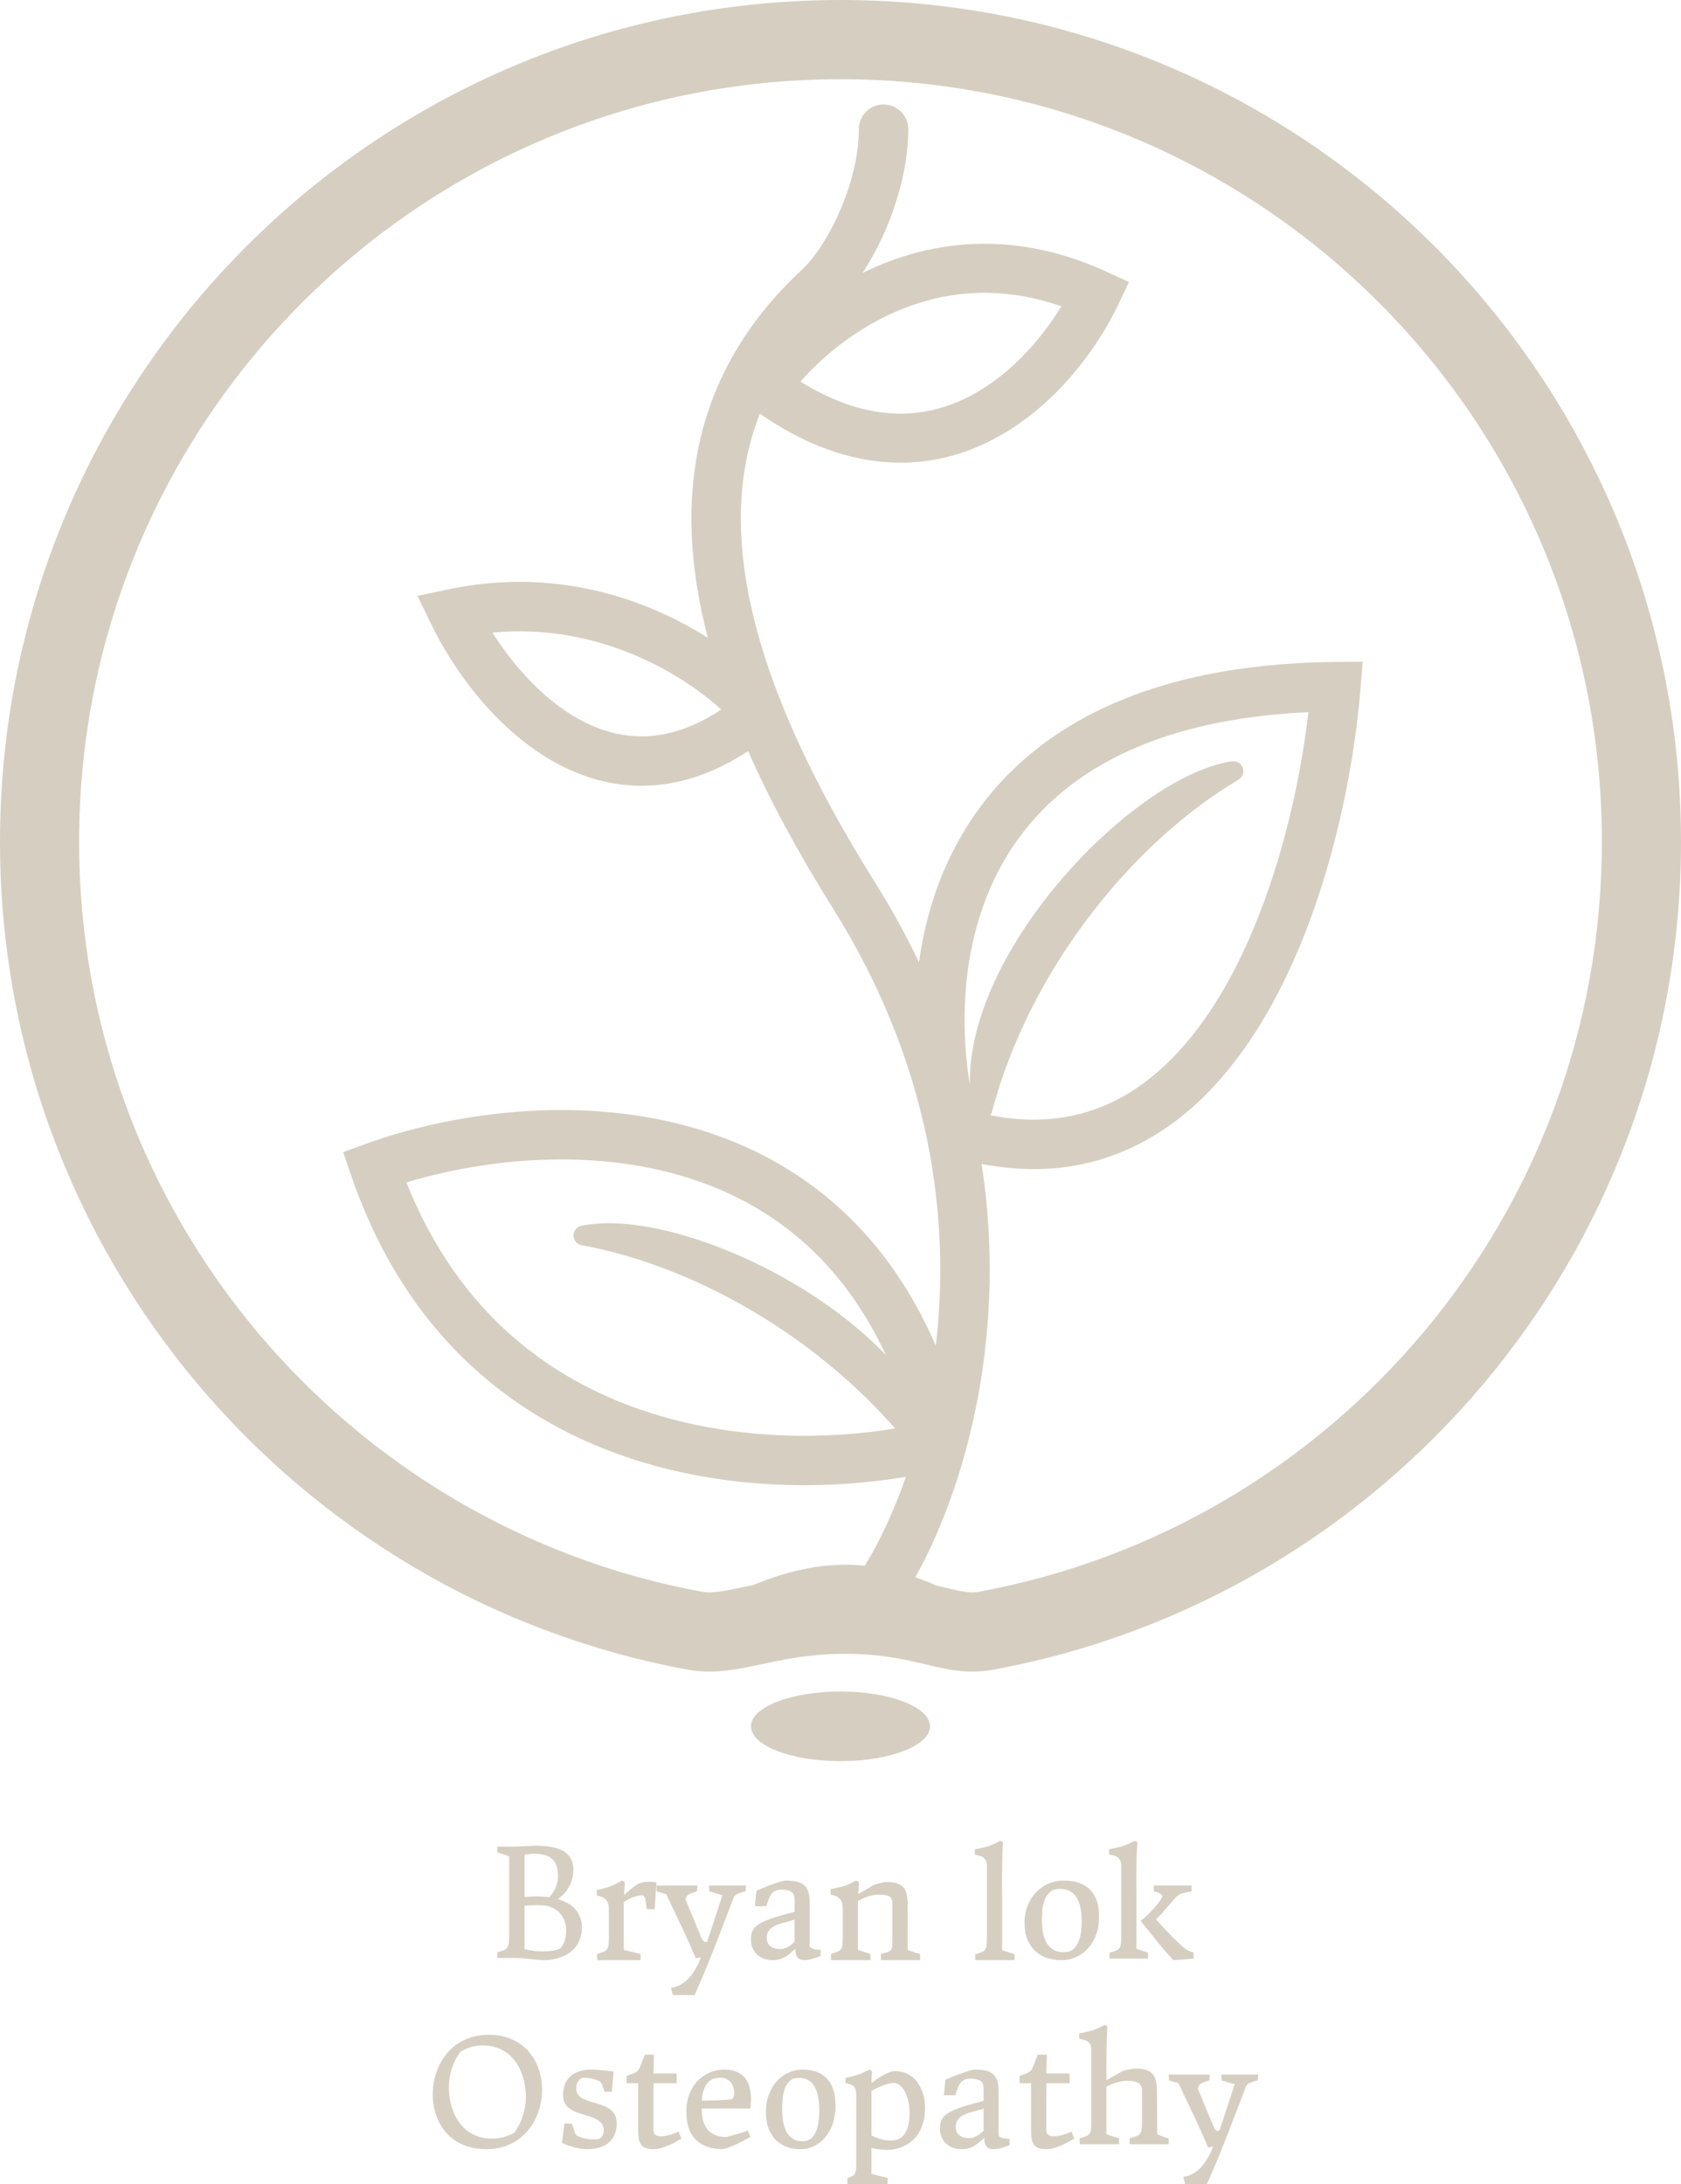 <svg width="338" height="439" viewBox="0 0 338 439" fill="none" xmlns="http://www.w3.org/2000/svg">
<path d="M237.931 437.551C238.582 437.484 239.174 437.302 239.707 437.005C240.25 436.718 240.734 436.369 241.158 435.958C241.582 435.556 241.952 435.12 242.268 434.652C242.594 434.183 242.865 433.738 243.082 433.317C243.309 432.906 243.482 432.547 243.6 432.241C243.729 431.935 243.808 431.734 243.837 431.638L243.911 431.466L242.905 431.638C242.382 430.375 241.844 429.146 241.291 427.95C240.748 426.744 240.215 425.596 239.692 424.506C239.179 423.405 238.686 422.372 238.212 421.406C237.738 420.43 237.319 419.54 236.954 418.736L235.044 418.177L235 417H243.245L243.156 418.162C242.752 418.287 242.411 418.397 242.135 418.492C241.868 418.588 241.646 418.693 241.469 418.808C241.291 418.923 241.153 419.062 241.054 419.224C240.965 419.377 240.896 419.574 240.847 419.813L243.808 426.974C243.936 427.318 244.059 427.591 244.178 427.792C244.296 427.983 244.41 428.127 244.518 428.222C244.627 428.309 244.735 428.352 244.844 428.352C244.962 428.352 245.081 428.323 245.199 428.265L248.263 418.937L245.613 418.177L245.569 417H253L252.911 418.162C252.319 418.296 251.816 418.449 251.401 418.622C250.997 418.784 250.711 419.028 250.543 419.354C249.822 421.248 249.186 422.913 248.633 424.348C248.081 425.783 247.592 427.046 247.168 428.136C246.753 429.217 246.388 430.155 246.072 430.949C245.757 431.743 245.475 432.442 245.229 433.044C244.982 433.647 244.76 434.183 244.562 434.652C244.365 435.12 244.168 435.575 243.97 436.015C243.783 436.465 243.586 436.924 243.378 437.393C243.171 437.861 242.934 438.397 242.668 439H238.286L237.931 437.551Z" fill="#D6CFC1"/>
<path d="M217.087 429.804C217.587 429.667 217.992 429.541 218.3 429.424C218.618 429.308 218.859 429.147 219.022 428.943C219.186 428.739 219.297 428.466 219.355 428.126C219.413 427.785 219.441 427.323 219.441 426.74V412.223C219.441 411.698 219.374 411.294 219.239 411.012C219.104 410.72 218.921 410.497 218.69 410.341C218.469 410.185 218.209 410.074 217.91 410.005C217.621 409.937 217.318 409.864 217 409.787V408.722C217.443 408.634 217.828 408.556 218.156 408.488C218.483 408.42 218.777 408.352 219.037 408.284C219.297 408.216 219.538 408.148 219.759 408.08C219.99 408.002 220.222 407.914 220.453 407.817C220.693 407.72 220.949 407.608 221.218 407.481C221.488 407.345 221.801 407.185 222.157 407L222.692 407.306C222.624 407.987 222.576 408.697 222.547 409.436C222.518 410.166 222.499 410.964 222.49 411.829C222.48 412.685 222.475 413.633 222.475 414.674C222.475 415.705 222.475 416.863 222.475 418.147C222.803 417.952 223.149 417.753 223.515 417.548C223.823 417.373 224.165 417.179 224.541 416.965C224.926 416.741 225.307 416.522 225.682 416.308C225.769 416.289 225.909 416.25 226.101 416.191C226.294 416.133 226.52 416.075 226.78 416.016C227.04 415.958 227.319 415.909 227.618 415.871C227.926 415.822 228.234 415.798 228.543 415.798C229.246 415.798 229.833 415.871 230.305 416.016C230.787 416.153 231.177 416.352 231.475 416.615C231.783 416.867 232.014 417.174 232.169 417.534C232.332 417.894 232.448 418.288 232.515 418.716C232.583 419.143 232.616 419.601 232.616 420.087C232.626 420.564 232.636 421.06 232.645 421.575L232.674 429.001C233.002 429.147 233.315 429.274 233.613 429.381C233.864 429.478 234.119 429.57 234.379 429.658C234.639 429.745 234.846 429.804 235 429.833V431H227.141V429.804C227.661 429.667 228.08 429.541 228.398 429.424C228.726 429.308 228.976 429.147 229.149 428.943C229.332 428.739 229.457 428.466 229.525 428.126C229.592 427.776 229.626 427.304 229.626 426.711V420.102C229.626 419.712 229.539 419.396 229.366 419.153C229.202 418.91 228.986 418.725 228.716 418.599C228.456 418.463 228.157 418.37 227.82 418.322C227.493 418.273 227.165 418.249 226.838 418.249C226.385 418.249 225.942 418.288 225.509 418.365C225.075 418.443 224.671 418.54 224.295 418.657C223.92 418.774 223.573 418.905 223.255 419.051C222.947 419.197 222.687 419.338 222.475 419.474V429.001L225.018 429.804V431H217.087V429.804Z" fill="#D6CFC1"/>
<path d="M207.314 418.742H205V417.274L206.435 416.736C206.719 416.629 206.958 416.484 207.153 416.3C207.358 416.106 207.49 415.936 207.549 415.791L208.676 413H210.493L210.39 416.78H215.063V418.742H210.39V428.119C210.39 428.584 210.517 428.918 210.771 429.122C211.035 429.315 211.401 429.412 211.87 429.412C212.133 429.412 212.426 429.383 212.748 429.325C213.071 429.267 213.393 429.194 213.715 429.107C214.037 429.01 214.35 428.908 214.652 428.802C214.955 428.686 215.219 428.574 215.443 428.467L216 429.863C215.648 430.086 215.238 430.323 214.77 430.575C214.311 430.827 213.832 431.06 213.334 431.273C212.836 431.486 212.333 431.661 211.826 431.796C211.328 431.932 210.859 432 210.419 432C209.677 432 209.096 431.903 208.676 431.709C208.266 431.525 207.959 431.244 207.754 430.866C207.549 430.478 207.422 429.994 207.373 429.412C207.334 428.831 207.314 428.148 207.314 427.363V418.742Z" fill="#D6CFC1"/>
<path d="M189 427.872C189 427.45 189.034 427.063 189.101 426.712C189.178 426.36 189.322 426.034 189.534 425.733C189.755 425.421 190.063 425.13 190.458 424.859C190.862 424.578 191.386 424.301 192.031 424.03C192.685 423.759 193.479 423.483 194.412 423.202C195.346 422.92 196.462 422.619 197.761 422.298V419.992C197.761 419.711 197.742 419.445 197.703 419.194C197.674 418.933 197.573 418.707 197.4 418.516C197.227 418.315 196.957 418.154 196.592 418.034C196.236 417.903 195.735 417.833 195.091 417.823C194.629 417.823 194.244 417.893 193.936 418.034C193.628 418.164 193.364 418.37 193.142 418.652C192.931 418.933 192.743 419.284 192.579 419.706C192.425 420.118 192.267 420.6 192.103 421.153H189.794L190.097 418.049C190.414 417.908 190.761 417.758 191.136 417.597C191.511 417.436 191.891 417.281 192.276 417.13C192.671 416.979 193.06 416.839 193.445 416.708C193.83 416.567 194.186 416.447 194.513 416.347C194.85 416.236 195.148 416.151 195.408 416.09C195.668 416.03 195.87 416 196.014 416C196.88 416 197.612 416.07 198.208 416.211C198.814 416.352 199.31 416.593 199.695 416.934C200.08 417.266 200.359 417.712 200.532 418.275C200.705 418.827 200.792 419.515 200.792 420.339V429.002C200.792 429.273 200.907 429.469 201.138 429.589C201.369 429.71 201.619 429.79 201.889 429.831C202.168 429.871 202.423 429.891 202.654 429.891C202.885 429.891 203 429.901 203 429.921V431.171C202.808 431.252 202.581 431.342 202.322 431.443C202.071 431.533 201.802 431.618 201.513 431.699C201.225 431.779 200.931 431.849 200.633 431.91C200.344 431.97 200.065 432 199.796 432C199.113 432 198.627 431.814 198.338 431.443C198.049 431.071 197.905 430.503 197.905 429.74C197.443 430.142 197.034 430.488 196.678 430.78C196.332 431.061 195.99 431.292 195.654 431.473C195.326 431.653 194.975 431.784 194.6 431.864C194.225 431.955 193.787 432 193.287 432C192.786 432 192.281 431.92 191.771 431.759C191.261 431.598 190.799 431.352 190.386 431.021C189.981 430.679 189.649 430.247 189.39 429.725C189.13 429.203 189 428.585 189 427.872ZM192.175 427.495C192.175 427.897 192.243 428.244 192.377 428.535C192.522 428.816 192.714 429.052 192.955 429.243C193.195 429.424 193.479 429.559 193.806 429.65C194.143 429.73 194.499 429.77 194.874 429.77C195.394 429.77 195.904 429.63 196.404 429.348C196.904 429.057 197.357 428.711 197.761 428.309V423.834C197.414 423.965 197.034 424.085 196.621 424.196C196.207 424.296 195.793 424.407 195.379 424.527C194.966 424.638 194.566 424.768 194.181 424.919C193.797 425.07 193.455 425.261 193.157 425.492C192.858 425.712 192.618 425.989 192.435 426.32C192.262 426.642 192.175 427.033 192.175 427.495Z" fill="#D6CFC1"/>
<path d="M172.167 421.215C172.167 420.68 172.114 420.264 172.007 419.967C171.901 419.67 171.75 419.442 171.556 419.284C171.362 419.125 171.135 419.011 170.873 418.942C170.611 418.873 170.32 418.798 170 418.719V417.649C170.475 417.57 170.916 417.481 171.324 417.382C171.731 417.273 172.124 417.154 172.502 417.025C172.89 416.887 173.268 416.733 173.636 416.565C174.005 416.396 174.388 416.208 174.785 416L175.338 416.297C175.309 416.674 175.285 417.055 175.265 417.441C175.256 417.828 175.241 418.244 175.222 418.689C175.493 418.501 175.823 418.268 176.211 417.991C176.599 417.714 177.006 417.451 177.433 417.203C177.869 416.956 178.31 416.743 178.756 416.565C179.202 416.386 179.624 416.297 180.022 416.297C180.196 416.297 180.473 416.322 180.851 416.371C181.229 416.411 181.646 416.525 182.102 416.713C182.558 416.891 183.023 417.169 183.498 417.545C183.983 417.912 184.419 418.422 184.807 419.076C185.118 419.61 185.394 420.249 185.636 420.992C185.879 421.725 186 422.607 186 423.637C186 424.905 185.85 425.999 185.549 426.921C185.258 427.832 184.875 428.604 184.4 429.238C183.935 429.872 183.411 430.382 182.829 430.769C182.257 431.145 181.685 431.437 181.113 431.645C180.55 431.853 180.022 431.987 179.527 432.047C179.033 432.116 178.64 432.151 178.349 432.151C177.932 432.151 177.442 432.111 176.88 432.032C176.327 431.962 175.775 431.878 175.222 431.779V436.95L178.48 437.782V439H170.393V437.782C170.771 437.673 171.076 437.559 171.309 437.44C171.542 437.331 171.721 437.177 171.847 436.979C171.973 436.791 172.056 436.539 172.095 436.222C172.143 435.905 172.167 435.484 172.167 434.959V421.215ZM175.222 429.224C175.775 429.511 176.385 429.758 177.055 429.966C177.733 430.165 178.427 430.264 179.135 430.264C179.823 430.264 180.405 430.125 180.88 429.848C181.365 429.56 181.753 429.169 182.044 428.674C182.344 428.169 182.558 427.579 182.684 426.906C182.819 426.232 182.887 425.509 182.887 424.736C182.887 423.914 182.805 423.137 182.64 422.404C182.485 421.671 182.262 421.032 181.971 420.487C181.69 419.932 181.35 419.497 180.953 419.18C180.565 418.853 180.138 418.689 179.673 418.689C179.324 418.689 178.931 418.754 178.495 418.882C178.058 419.001 177.627 419.145 177.2 419.313C176.783 419.482 176.395 419.655 176.036 419.833C175.687 420.012 175.416 420.155 175.222 420.264V429.224Z" fill="#D6CFC1"/>
<path d="M154 424.511C154 423.208 154.2 422.035 154.6 420.992C155 419.94 155.535 419.048 156.205 418.316C156.885 417.574 157.666 417.003 158.55 416.602C159.434 416.201 160.36 416 161.328 416C162.38 416 163.319 416.145 164.148 416.436C164.976 416.727 165.674 417.173 166.241 417.774C166.818 418.376 167.256 419.133 167.553 420.045C167.851 420.947 168 422.015 168 423.248C168 424.581 167.814 425.789 167.442 426.872C167.069 427.945 166.562 428.862 165.92 429.624C165.278 430.386 164.529 430.972 163.673 431.383C162.817 431.794 161.9 432 160.923 432C159.955 432 159.048 431.85 158.201 431.549C157.364 431.238 156.633 430.777 156.01 430.165C155.387 429.544 154.893 428.767 154.53 427.835C154.177 426.892 154 425.784 154 424.511ZM157.266 423.774C157.266 424.707 157.331 425.589 157.462 426.421C157.601 427.243 157.838 427.96 158.173 428.571C158.508 429.173 158.96 429.639 159.527 429.97C160.095 430.301 160.816 430.436 161.691 430.376C162.296 430.336 162.794 430.13 163.184 429.759C163.585 429.378 163.896 428.897 164.12 428.316C164.352 427.734 164.51 427.088 164.594 426.376C164.687 425.664 164.734 424.952 164.734 424.241C164.734 423.308 164.664 422.431 164.524 421.609C164.394 420.787 164.162 420.08 163.827 419.489C163.492 418.887 163.04 418.426 162.473 418.105C161.905 417.774 161.188 417.634 160.323 417.684C159.709 417.724 159.206 417.92 158.816 418.271C158.425 418.622 158.113 419.078 157.88 419.639C157.648 420.201 157.485 420.842 157.392 421.564C157.308 422.276 157.266 423.013 157.266 423.774Z" fill="#D6CFC1"/>
<path d="M138.004 424.157C138.024 423.061 138.214 422.021 138.574 421.035C138.943 420.049 139.458 419.182 140.117 418.435C140.787 417.688 141.591 417.096 142.53 416.657C143.469 416.219 144.528 416 145.707 416C146.666 416 147.48 416.149 148.15 416.448C148.829 416.737 149.384 417.155 149.813 417.703C150.243 418.241 150.553 418.893 150.742 419.66C150.932 420.417 151.017 421.264 150.997 422.2C150.987 422.339 150.977 422.504 150.967 422.693C150.967 422.872 150.962 423.046 150.952 423.216C150.942 423.405 150.927 423.604 150.907 423.813H141.121C141.101 424.67 141.166 425.407 141.316 426.024C141.476 426.632 141.686 427.15 141.946 427.578C142.215 428.006 142.525 428.35 142.875 428.609C143.224 428.868 143.579 429.067 143.939 429.206C144.308 429.346 144.673 429.44 145.033 429.49C145.392 429.53 145.722 429.55 146.022 429.55C146.461 429.44 146.921 429.321 147.4 429.191C147.82 429.082 148.285 428.947 148.794 428.788C149.304 428.629 149.823 428.449 150.353 428.25L150.862 429.535C150.313 429.844 149.798 430.128 149.319 430.387C148.839 430.636 148.375 430.865 147.925 431.074C147.485 431.273 147.056 431.447 146.636 431.597C146.227 431.756 145.812 431.89 145.392 432C144.114 432 143.005 431.821 142.065 431.462C141.136 431.104 140.362 430.591 139.743 429.923C139.133 429.246 138.684 428.425 138.394 427.458C138.104 426.482 137.974 425.382 138.004 424.157ZM141.121 422.26C142.11 422.25 142.955 422.23 143.654 422.2C144.353 422.17 144.933 422.14 145.392 422.11C145.862 422.08 146.232 422.055 146.501 422.035C146.771 422.006 146.966 421.981 147.086 421.961C147.256 421.941 147.385 421.811 147.475 421.572C147.575 421.333 147.625 421.084 147.625 420.825C147.625 420.148 147.51 419.575 147.281 419.107C147.051 418.639 146.736 418.281 146.336 418.032C145.937 417.783 145.467 417.653 144.928 417.643C144.398 417.623 143.834 417.723 143.234 417.942C143.114 417.982 142.94 418.087 142.71 418.256C142.49 418.425 142.265 418.679 142.035 419.018C141.806 419.356 141.601 419.795 141.421 420.332C141.241 420.86 141.141 421.503 141.121 422.26Z" fill="#D6CFC1"/>
<path d="M128.314 418.742H126V417.274L127.435 416.736C127.719 416.629 127.958 416.484 128.153 416.3C128.358 416.106 128.49 415.936 128.549 415.791L129.676 413H131.493L131.39 416.78H136.063V418.742H131.39V428.119C131.39 428.584 131.517 428.918 131.771 429.122C132.035 429.315 132.401 429.412 132.87 429.412C133.133 429.412 133.426 429.383 133.748 429.325C134.071 429.267 134.393 429.194 134.715 429.107C135.037 429.01 135.35 428.908 135.652 428.802C135.955 428.686 136.219 428.574 136.443 428.467L137 429.863C136.648 430.086 136.238 430.323 135.77 430.575C135.311 430.827 134.832 431.06 134.334 431.273C133.836 431.486 133.333 431.661 132.826 431.796C132.328 431.932 131.859 432 131.419 432C130.677 432 130.096 431.903 129.676 431.709C129.266 431.525 128.959 431.244 128.754 430.866C128.549 430.478 128.422 429.994 128.373 429.412C128.334 428.831 128.314 428.148 128.314 427.363V418.742Z" fill="#D6CFC1"/>
<path d="M113.488 426.823L114.982 426.853L115.527 428.503C115.633 428.806 115.728 429.003 115.815 429.094C115.901 429.184 115.982 429.255 116.059 429.306C116.375 429.457 116.686 429.578 116.992 429.669C117.299 429.76 117.61 429.835 117.926 429.896C118.242 429.946 118.567 429.982 118.902 430.002C119.237 430.012 119.587 430.017 119.95 430.017C120.171 430.017 120.372 429.972 120.554 429.881C120.735 429.78 120.889 429.649 121.013 429.487C121.138 429.316 121.233 429.129 121.3 428.927C121.367 428.715 121.401 428.493 121.401 428.261C121.401 427.736 121.281 427.302 121.042 426.959C120.812 426.616 120.506 426.329 120.123 426.096C119.74 425.864 119.299 425.668 118.802 425.506C118.313 425.345 117.815 425.188 117.308 425.037C116.801 424.886 116.298 424.714 115.8 424.522C115.312 424.33 114.876 424.093 114.493 423.811C114.111 423.518 113.799 423.16 113.56 422.736C113.33 422.302 113.215 421.762 113.215 421.116C113.215 420.329 113.335 419.623 113.574 418.997C113.823 418.361 114.182 417.822 114.651 417.377C115.13 416.933 115.714 416.595 116.403 416.363C117.102 416.121 117.902 416 118.802 416C119.596 416 120.362 416.04 121.099 416.121C121.836 416.192 122.597 416.283 123.383 416.394L123.009 420.465H121.602L121.171 419.33C121.066 419.038 120.96 418.81 120.855 418.649C120.75 418.477 120.597 418.346 120.396 418.255C119.993 418.074 119.52 417.927 118.974 417.816C118.438 417.695 117.902 417.635 117.366 417.635C117.136 417.635 116.925 417.7 116.734 417.832C116.542 417.963 116.379 418.134 116.245 418.346C116.121 418.548 116.02 418.775 115.944 419.027C115.877 419.27 115.843 419.512 115.843 419.754C115.843 420.249 115.958 420.657 116.188 420.98C116.427 421.303 116.738 421.576 117.121 421.798C117.504 422.009 117.94 422.191 118.428 422.342C118.916 422.484 119.414 422.63 119.922 422.781C120.429 422.933 120.927 423.104 121.415 423.296C121.903 423.478 122.339 423.72 122.722 424.023C123.105 424.315 123.411 424.684 123.641 425.128C123.88 425.562 124 426.107 124 426.763C124 427.711 123.842 428.518 123.526 429.184C123.22 429.84 122.799 430.38 122.262 430.804C121.726 431.218 121.094 431.521 120.367 431.712C119.649 431.904 118.883 432 118.069 432C117.705 432 117.299 431.965 116.849 431.894C116.399 431.823 115.944 431.733 115.484 431.622C115.025 431.5 114.58 431.364 114.149 431.213C113.718 431.051 113.335 430.885 113 430.713L113.488 426.823Z" fill="#D6CFC1"/>
<path d="M87 420.983C87 419.997 87.107 419.015 87.321 418.039C87.535 417.062 87.852 416.13 88.27 415.241C88.698 414.352 89.224 413.527 89.847 412.765C90.479 412.003 91.209 411.344 92.037 410.787C92.874 410.231 93.808 409.796 94.839 409.483C95.881 409.161 97.015 409 98.241 409C99.448 409 100.552 409.142 101.555 409.425C102.567 409.708 103.467 410.104 104.255 410.611C105.054 411.119 105.749 411.72 106.343 412.413C106.937 413.107 107.428 413.864 107.818 414.684C108.217 415.504 108.513 416.369 108.708 417.277C108.903 418.185 109 419.108 109 420.046C109 421.032 108.893 422.014 108.679 422.99C108.465 423.967 108.144 424.9 107.715 425.789C107.297 426.668 106.771 427.488 106.139 428.25C105.506 429.011 104.771 429.671 103.934 430.227C103.107 430.774 102.173 431.209 101.131 431.531C100.1 431.844 98.971 432 97.745 432C96.538 432 95.433 431.858 94.431 431.575C93.428 431.292 92.528 430.901 91.73 430.403C90.932 429.895 90.236 429.295 89.642 428.601C89.049 427.908 88.557 427.156 88.168 426.345C87.779 425.525 87.487 424.661 87.292 423.752C87.097 422.844 87 421.921 87 420.983ZM90.255 419.46C90.255 420.319 90.329 421.174 90.475 422.024C90.63 422.873 90.859 423.684 91.161 424.455C91.472 425.227 91.861 425.945 92.329 426.609C92.805 427.273 93.365 427.849 94.007 428.338C94.65 428.816 95.384 429.192 96.212 429.466C97.039 429.739 97.959 429.876 98.971 429.876C99.817 429.876 100.616 429.763 101.365 429.539C102.124 429.314 102.81 429.021 103.423 428.66C103.813 428.123 104.153 427.561 104.445 426.975C104.737 426.379 104.976 425.779 105.161 425.173C105.355 424.558 105.501 423.948 105.599 423.342C105.696 422.737 105.745 422.146 105.745 421.569C105.745 420.71 105.667 419.855 105.511 419.006C105.365 418.156 105.136 417.345 104.825 416.574C104.523 415.793 104.134 415.075 103.657 414.42C103.19 413.756 102.63 413.18 101.978 412.692C101.336 412.203 100.601 411.823 99.774 411.549C98.947 411.276 98.027 411.139 97.015 411.139C96.168 411.139 95.365 411.261 94.606 411.505C93.856 411.739 93.175 412.052 92.562 412.443C92.173 412.98 91.832 413.541 91.54 414.127C91.248 414.704 91.005 415.294 90.81 415.9C90.625 416.496 90.484 417.096 90.387 417.702C90.299 418.307 90.255 418.893 90.255 419.46Z" fill="#D6CFC1"/>
<path d="M223.087 392.503C223.592 392.368 223.999 392.244 224.31 392.128C224.62 392.013 224.858 391.855 225.023 391.653C225.198 391.452 225.309 391.183 225.358 390.847C225.416 390.511 225.445 390.055 225.445 389.479V375.154C225.445 374.636 225.377 374.238 225.241 373.959C225.106 373.671 224.921 373.451 224.688 373.297C224.465 373.143 224.208 373.033 223.917 372.966C223.626 372.899 223.32 372.827 223 372.75V371.699C223.437 371.612 223.82 371.536 224.15 371.469C224.48 371.401 224.776 371.334 225.038 371.267C225.309 371.2 225.557 371.133 225.78 371.065C226.003 370.989 226.231 370.902 226.464 370.806C226.707 370.71 226.964 370.6 227.235 370.475C227.507 370.341 227.822 370.182 228.182 370L228.72 370.302C228.652 370.974 228.599 371.732 228.56 372.577C228.531 373.412 228.511 374.29 228.502 375.212C228.492 376.124 228.487 377.05 228.487 377.99C228.497 378.931 228.502 379.843 228.502 380.726V391.711L230.83 392.503V393.683H223.087V392.503ZM229.331 386.096C229.555 385.952 229.816 385.75 230.117 385.491C230.418 385.223 230.729 384.925 231.049 384.599C231.379 384.272 231.699 383.936 232.009 383.591C232.33 383.236 232.611 382.9 232.854 382.583C233.106 382.266 233.31 381.983 233.465 381.734C233.62 381.484 233.698 381.302 233.698 381.187C233.698 381.043 233.64 380.918 233.523 380.812C233.416 380.697 233.281 380.601 233.116 380.524C232.951 380.438 232.766 380.371 232.562 380.323C232.359 380.265 232.17 380.217 231.995 380.179V378.998H239.578V380.179C239.064 380.265 238.642 380.347 238.312 380.424C237.982 380.491 237.71 380.567 237.497 380.654C237.283 380.731 237.104 380.822 236.958 380.927C236.822 381.023 236.691 381.134 236.565 381.259C236.264 381.556 235.944 381.902 235.604 382.295C235.275 382.689 234.93 383.092 234.571 383.504C234.222 383.917 233.863 384.325 233.494 384.728C233.135 385.122 232.781 385.472 232.432 385.779C233.198 386.653 233.955 387.478 234.702 388.256C235.013 388.591 235.338 388.932 235.677 389.278C236.017 389.614 236.347 389.94 236.667 390.257C236.997 390.573 237.312 390.866 237.613 391.135C237.924 391.404 238.2 391.624 238.443 391.797C238.637 391.932 238.884 392.066 239.185 392.2C239.486 392.325 239.757 392.426 240 392.503V393.683L235.91 394L234.033 391.912L229.331 386.096Z" fill="#D6CFC1"/>
<path d="M206 386.511C206 385.208 206.214 384.035 206.643 382.992C207.072 381.94 207.645 381.048 208.363 380.316C209.091 379.574 209.928 379.003 210.875 378.602C211.823 378.201 212.815 378 213.851 378C214.978 378 215.985 378.145 216.872 378.436C217.76 378.727 218.507 379.173 219.116 379.774C219.734 380.376 220.202 381.133 220.521 382.045C220.84 382.947 221 384.015 221 385.248C221 386.581 220.801 387.789 220.402 388.872C220.003 389.945 219.46 390.862 218.772 391.624C218.084 392.386 217.281 392.972 216.364 393.383C215.447 393.794 214.465 394 213.418 394C212.381 394 211.409 393.85 210.501 393.549C209.604 393.238 208.822 392.777 208.154 392.165C207.486 391.544 206.957 390.767 206.568 389.835C206.189 388.892 206 387.784 206 386.511ZM209.5 385.774C209.5 386.707 209.569 387.589 209.709 388.421C209.858 389.243 210.113 389.96 210.472 390.571C210.831 391.173 211.314 391.639 211.922 391.97C212.53 392.301 213.303 392.436 214.24 392.376C214.888 392.336 215.422 392.13 215.84 391.759C216.269 391.378 216.603 390.897 216.842 390.316C217.092 389.734 217.261 389.088 217.351 388.376C217.451 387.664 217.5 386.952 217.5 386.241C217.5 385.308 217.426 384.431 217.276 383.609C217.137 382.787 216.887 382.08 216.528 381.489C216.169 380.887 215.686 380.426 215.078 380.105C214.47 379.774 213.702 379.634 212.775 379.684C212.117 379.724 211.578 379.92 211.16 380.271C210.741 380.622 210.407 381.078 210.158 381.639C209.908 382.201 209.734 382.842 209.634 383.564C209.544 384.276 209.5 385.013 209.5 385.774Z" fill="#D6CFC1"/>
<path d="M196.087 392.804C196.593 392.667 197.001 392.541 197.311 392.424C197.622 392.308 197.86 392.147 198.026 391.943C198.191 391.739 198.298 391.466 198.346 391.126C198.404 390.785 198.434 390.323 198.434 389.74V375.223C198.434 374.698 198.366 374.294 198.23 374.012C198.094 373.72 197.914 373.497 197.69 373.341C197.467 373.185 197.209 373.074 196.918 373.005C196.627 372.937 196.321 372.864 196 372.787V371.722C196.437 371.634 196.821 371.556 197.151 371.488C197.481 371.42 197.778 371.352 198.04 371.284C198.302 371.216 198.545 371.148 198.769 371.08C198.992 371.002 199.22 370.914 199.454 370.817C199.687 370.72 199.939 370.608 200.211 370.481C200.483 370.345 200.799 370.185 201.158 370L201.698 370.306C201.63 370.987 201.581 371.756 201.552 372.612C201.523 373.458 201.503 374.348 201.494 375.281C201.484 376.205 201.479 377.144 201.479 378.097C201.489 379.05 201.494 379.974 201.494 380.869V392.001L204 392.804V394H196.087V392.804Z" fill="#D6CFC1"/>
<path d="M167.087 392.765C167.622 392.594 168.045 392.448 168.355 392.328C168.676 392.197 168.914 392.031 169.07 391.831C169.235 391.62 169.337 391.343 169.376 391.002C169.424 390.66 169.449 390.193 169.449 389.601V383.559C169.449 383.027 169.376 382.6 169.23 382.279C169.094 381.947 168.909 381.691 168.676 381.51C168.453 381.32 168.195 381.174 167.904 381.073C167.612 380.973 167.311 380.883 167 380.802V379.718C167.447 379.627 167.831 379.552 168.151 379.492C168.482 379.421 168.778 379.356 169.04 379.296C169.303 379.225 169.546 379.155 169.769 379.085C169.993 379.004 170.221 378.919 170.454 378.829C170.687 378.728 170.94 378.613 171.212 378.482C171.484 378.352 171.8 378.191 172.16 378L172.743 378.316L172.553 380.727C172.883 380.536 173.228 380.335 173.588 380.124C173.899 379.944 174.239 379.743 174.608 379.522C174.987 379.301 175.366 379.08 175.745 378.859C175.842 378.829 175.983 378.783 176.168 378.723C176.352 378.663 176.561 378.603 176.794 378.542C177.037 378.482 177.295 378.427 177.567 378.377C177.849 378.326 178.126 378.301 178.398 378.301C179.136 378.301 179.748 378.377 180.234 378.527C180.73 378.678 181.128 378.889 181.429 379.16C181.73 379.421 181.954 379.738 182.1 380.109C182.255 380.481 182.357 380.883 182.406 381.315C182.464 381.746 182.493 382.208 182.493 382.701C182.493 383.183 182.493 383.675 182.493 384.177L182.508 391.936C182.877 392.077 183.222 392.202 183.543 392.313C183.824 392.413 184.101 392.508 184.373 392.599C184.645 392.679 184.854 392.734 185 392.765V394H177.115V392.765C177.513 392.644 177.849 392.549 178.121 392.478C178.393 392.398 178.611 392.318 178.777 392.237C178.951 392.147 179.083 392.046 179.17 391.936C179.267 391.815 179.33 391.66 179.36 391.469C179.398 391.268 179.418 391.017 179.418 390.716C179.428 390.414 179.432 390.033 179.432 389.571V382.475C179.432 382.274 179.403 382.078 179.345 381.887C179.296 381.696 179.233 381.556 179.155 381.465C179.039 381.355 178.913 381.259 178.777 381.179C178.65 381.099 178.49 381.033 178.296 380.983C178.101 380.933 177.868 380.898 177.596 380.878C177.324 380.847 176.998 380.832 176.619 380.832C176.211 380.832 175.808 380.878 175.41 380.968C175.011 381.048 174.632 381.154 174.273 381.284C173.913 381.405 173.583 381.546 173.282 381.706C172.981 381.857 172.723 382.003 172.509 382.143V391.936L175.031 392.765V394H167.087V392.765Z" fill="#D6CFC1"/>
<path d="M151 389.872C151 389.45 151.034 389.063 151.101 388.712C151.178 388.36 151.322 388.034 151.534 387.733C151.755 387.421 152.063 387.13 152.458 386.859C152.862 386.578 153.386 386.301 154.031 386.03C154.685 385.759 155.479 385.483 156.412 385.202C157.346 384.92 158.462 384.619 159.761 384.298V381.992C159.761 381.711 159.742 381.445 159.703 381.194C159.674 380.933 159.573 380.707 159.4 380.516C159.227 380.315 158.957 380.154 158.592 380.034C158.236 379.903 157.735 379.833 157.091 379.823C156.629 379.823 156.244 379.893 155.936 380.034C155.628 380.164 155.364 380.37 155.142 380.652C154.931 380.933 154.743 381.284 154.579 381.706C154.425 382.118 154.267 382.6 154.103 383.153H151.794L152.097 380.049C152.414 379.908 152.761 379.758 153.136 379.597C153.511 379.436 153.891 379.281 154.276 379.13C154.671 378.979 155.06 378.839 155.445 378.708C155.83 378.567 156.186 378.447 156.513 378.347C156.85 378.236 157.148 378.151 157.408 378.09C157.668 378.03 157.87 378 158.014 378C158.88 378 159.612 378.07 160.208 378.211C160.814 378.352 161.31 378.593 161.695 378.934C162.08 379.266 162.359 379.712 162.532 380.275C162.705 380.827 162.792 381.515 162.792 382.339V391.002C162.792 391.273 162.907 391.469 163.138 391.589C163.369 391.71 163.619 391.79 163.889 391.831C164.168 391.871 164.423 391.891 164.654 391.891C164.885 391.891 165 391.901 165 391.921V393.171C164.808 393.252 164.581 393.342 164.322 393.443C164.071 393.533 163.802 393.618 163.513 393.699C163.225 393.779 162.931 393.849 162.633 393.91C162.344 393.97 162.065 394 161.796 394C161.113 394 160.627 393.814 160.338 393.443C160.049 393.071 159.905 392.503 159.905 391.74C159.443 392.142 159.034 392.488 158.678 392.78C158.332 393.061 157.99 393.292 157.654 393.473C157.326 393.653 156.975 393.784 156.6 393.864C156.225 393.955 155.787 394 155.287 394C154.786 394 154.281 393.92 153.771 393.759C153.261 393.598 152.799 393.352 152.386 393.021C151.981 392.679 151.649 392.247 151.39 391.725C151.13 391.203 151 390.585 151 389.872ZM154.175 389.495C154.175 389.897 154.243 390.244 154.377 390.535C154.522 390.816 154.714 391.052 154.955 391.243C155.195 391.424 155.479 391.559 155.806 391.65C156.143 391.73 156.499 391.77 156.874 391.77C157.394 391.77 157.904 391.63 158.404 391.348C158.904 391.057 159.357 390.711 159.761 390.309V385.834C159.414 385.965 159.034 386.085 158.621 386.196C158.207 386.296 157.793 386.407 157.379 386.527C156.966 386.638 156.566 386.768 156.181 386.919C155.797 387.07 155.455 387.261 155.157 387.492C154.858 387.712 154.618 387.989 154.435 388.32C154.262 388.642 154.175 389.033 154.175 389.495Z" fill="#D6CFC1"/>
<path d="M134.931 399.551C135.582 399.484 136.174 399.302 136.707 399.005C137.25 398.718 137.734 398.369 138.158 397.958C138.582 397.556 138.952 397.12 139.268 396.652C139.594 396.183 139.865 395.738 140.082 395.317C140.309 394.906 140.482 394.547 140.6 394.241C140.729 393.935 140.808 393.734 140.837 393.638L140.911 393.466L139.905 393.638C139.382 392.375 138.844 391.146 138.291 389.95C137.748 388.744 137.215 387.596 136.692 386.506C136.179 385.405 135.686 384.372 135.212 383.406C134.738 382.43 134.319 381.54 133.954 380.736L132.044 380.177L132 379H140.245L140.156 380.162C139.752 380.287 139.411 380.397 139.135 380.492C138.868 380.588 138.646 380.693 138.469 380.808C138.291 380.923 138.153 381.062 138.054 381.224C137.965 381.377 137.896 381.574 137.847 381.813L140.808 388.974C140.936 389.318 141.059 389.591 141.178 389.792C141.296 389.983 141.41 390.127 141.518 390.222C141.627 390.309 141.735 390.352 141.844 390.352C141.962 390.352 142.081 390.323 142.199 390.265L145.263 380.937L142.613 380.177L142.569 379H150L149.911 380.162C149.319 380.296 148.816 380.449 148.401 380.622C147.997 380.784 147.711 381.028 147.543 381.354C146.822 383.248 146.186 384.913 145.633 386.348C145.081 387.783 144.592 389.046 144.168 390.136C143.753 391.217 143.388 392.155 143.072 392.949C142.757 393.743 142.475 394.442 142.229 395.044C141.982 395.647 141.76 396.183 141.562 396.652C141.365 397.12 141.168 397.575 140.97 398.015C140.783 398.465 140.586 398.924 140.378 399.393C140.171 399.861 139.934 400.397 139.668 401H135.286L134.931 399.551Z" fill="#D6CFC1"/>
<path d="M120.071 392.765C120.595 392.594 121.01 392.448 121.314 392.328C121.629 392.197 121.867 392.031 122.029 391.831C122.2 391.62 122.31 391.343 122.357 391.002C122.405 390.66 122.429 390.193 122.429 389.601V383.74C122.429 383.208 122.357 382.781 122.214 382.46C122.071 382.128 121.886 381.872 121.657 381.691C121.429 381.5 121.167 381.355 120.871 381.254C120.586 381.154 120.295 381.063 120 380.983V379.898C120.648 379.768 121.176 379.647 121.586 379.537C122.005 379.426 122.381 379.306 122.714 379.175C123.057 379.035 123.405 378.874 123.757 378.693C124.11 378.512 124.552 378.281 125.086 378L125.657 378.316L125.471 380.908C125.757 380.657 126.052 380.401 126.357 380.139C126.614 379.918 126.9 379.682 127.214 379.431C127.538 379.18 127.862 378.949 128.186 378.738C128.586 378.527 129.01 378.392 129.457 378.331C129.905 378.261 130.319 378.231 130.7 378.241C131.148 378.251 131.581 378.301 132 378.392L131.629 383.755H130.029L129.729 381.586C129.71 381.556 129.686 381.505 129.657 381.435C129.629 381.365 129.586 381.299 129.529 381.239C129.481 381.169 129.419 381.109 129.343 381.058C129.276 380.998 129.195 380.968 129.1 380.968C128.757 380.978 128.405 381.028 128.043 381.119C127.69 381.209 127.352 381.325 127.029 381.465C126.705 381.596 126.405 381.741 126.129 381.902C125.852 382.053 125.619 382.193 125.429 382.324V391.936L128.8 392.765V394H120.071V392.765Z" fill="#D6CFC1"/>
<path d="M100 392.42C100.479 392.283 100.871 392.161 101.177 392.054C101.484 391.937 101.723 391.781 101.895 391.586C102.077 391.391 102.202 391.132 102.269 390.81C102.336 390.479 102.369 390.035 102.369 389.479V373.122L100 372.331V371.176H102.915C103.317 371.176 103.752 371.166 104.221 371.146C104.69 371.127 105.155 371.107 105.614 371.088C106.073 371.068 106.514 371.049 106.935 371.029C107.356 371.01 107.725 371 108.041 371C108.615 371 109.189 371.029 109.764 371.088C110.347 371.137 110.907 371.229 111.443 371.366C111.979 371.493 112.482 371.673 112.951 371.907C113.42 372.131 113.827 372.419 114.171 372.77C114.516 373.122 114.789 373.541 114.99 374.029C115.191 374.516 115.291 375.087 115.291 375.74C115.291 376.56 115.186 377.291 114.976 377.935C114.765 378.569 114.502 379.135 114.186 379.632C113.88 380.12 113.544 380.539 113.181 380.891C112.817 381.232 112.477 381.51 112.161 381.725C112.803 381.91 113.415 382.159 113.999 382.471C114.593 382.773 115.11 383.158 115.55 383.627C115.99 384.085 116.34 384.636 116.598 385.28C116.866 385.914 117 386.65 117 387.489C117 388.299 116.885 389.021 116.655 389.655C116.435 390.289 116.134 390.849 115.751 391.337C115.378 391.815 114.937 392.225 114.43 392.566C113.923 392.898 113.387 393.171 112.822 393.385C112.267 393.6 111.697 393.756 111.113 393.854C110.539 393.951 109.984 394 109.448 394C109.132 394 108.725 393.976 108.227 393.927C107.729 393.888 107.198 393.839 106.633 393.781C106.069 393.722 105.499 393.668 104.925 393.62C104.351 393.581 103.834 393.561 103.374 393.561H100V392.42ZM105.47 381.315C105.729 381.286 106.069 381.256 106.49 381.227C106.921 381.198 107.423 381.183 107.997 381.183C108.371 381.183 108.758 381.198 109.16 381.227C109.572 381.247 109.988 381.291 110.41 381.359C110.601 381.173 110.802 380.944 111.013 380.671C111.223 380.398 111.415 380.081 111.587 379.72C111.759 379.359 111.903 378.959 112.018 378.52C112.133 378.072 112.19 377.574 112.19 377.028C112.19 376.15 112.07 375.428 111.831 374.863C111.592 374.287 111.262 373.838 110.84 373.517C110.429 373.185 109.941 372.956 109.376 372.829C108.811 372.692 108.203 372.624 107.552 372.624C107.16 372.624 106.782 372.644 106.418 372.683C106.064 372.712 105.748 372.746 105.47 372.785V381.315ZM105.47 391.791C105.997 391.898 106.418 391.981 106.734 392.039C107.05 392.098 107.332 392.142 107.581 392.171C107.83 392.2 108.079 392.22 108.328 392.23C108.577 392.23 108.902 392.23 109.304 392.23C109.62 392.23 109.936 392.22 110.252 392.2C110.577 392.171 110.888 392.132 111.185 392.083C111.491 392.025 111.769 391.961 112.018 391.893C112.276 391.815 112.496 391.727 112.678 391.63C112.841 391.425 112.989 391.215 113.123 391.001C113.267 390.786 113.391 390.542 113.497 390.269C113.602 389.986 113.683 389.664 113.741 389.303C113.808 388.943 113.841 388.513 113.841 388.016C113.841 387.372 113.731 386.748 113.511 386.143C113.3 385.529 112.975 384.987 112.535 384.519C112.094 384.041 111.539 383.661 110.869 383.378C110.199 383.095 109.414 382.954 108.514 382.954C107.682 382.954 107.031 382.963 106.562 382.983C106.102 383.002 105.738 383.027 105.47 383.056V391.791Z" fill="#D6CFC1"/>
<path d="M187 347C187 350.866 178.941 354 169 354C159.059 354 151 350.866 151 347C151 343.134 159.059 340 169 340C178.941 340 187 343.134 187 347Z" fill="#D6CFC1"/>
<path fill-rule="evenodd" clip-rule="evenodd" d="M153.066 334.527C147.876 335.629 143.459 336.566 138.182 335.593C59.562 321.09 0 252.108 0 169.2C0 75.753 75.664 0 169 0C262.336 0 338 75.753 338 169.2C338 252.108 278.438 321.09 199.818 335.593C194.601 336.555 190.767 335.65 186.171 334.565L186.171 334.564L186.168 334.564L186.164 334.563C185.183 334.331 184.167 334.091 183.095 333.86C179.574 333.099 175.454 332.427 169.994 332.427C164.512 332.427 160.111 333.104 156.242 333.869C155.144 334.086 154.09 334.31 153.066 334.527ZM189.729 319.043L189.729 319.043C189.254 318.93 188.757 318.813 188.235 318.692C186.905 318.1 185.505 317.537 184.046 317.028C187.724 310.473 191.405 301.786 194.194 291.518C198.508 275.63 200.728 255.774 197.377 233.955C209.163 236.25 219.578 234.668 228.605 230.165C239.206 224.878 247.429 215.799 253.734 205.376C266.297 184.612 272.034 157.223 273.56 138.425L274 133L268.553 133.053C226.626 133.464 203.48 149.086 192.379 169.631C188.253 177.265 185.888 185.408 184.781 193.421C182.232 188.082 179.286 182.704 175.904 177.309C167.672 164.18 161.496 152.232 157.148 141.349C149.592 122.434 147.622 106.905 149.787 94.012C150.426 90.212 151.43 86.601 152.784 83.163C161.207 88.982 169.314 92.01 176.996 92.793C185.285 93.638 192.746 91.835 199.177 88.589C211.859 82.189 220.607 70.172 224.872 61.181L227 56.695L222.465 54.611C204.737 46.461 188.751 48.134 176.1 53.631C175.197 54.024 174.311 54.436 173.442 54.864C175.19 52.194 176.784 49.187 178.126 46.05C180.755 39.905 182.626 32.774 182.626 25.967C182.626 23.224 180.401 21 177.657 21C174.912 21 172.687 23.224 172.687 25.967C172.687 31.081 171.246 36.864 168.987 42.144C166.717 47.45 163.832 51.762 161.335 54.133C150.114 64.535 142.55 77.099 139.985 92.367C138.174 103.145 138.893 115.04 142.321 128.198C129.958 120.373 111.72 113.925 90.159 118.462L83.946 119.769L86.708 125.483C91.037 134.44 99.588 146.549 111.436 153.165C117.456 156.526 124.438 158.523 132.119 157.8C138.098 157.237 144.227 155.052 150.416 150.966C154.776 160.83 160.437 171.35 167.481 182.585C187.478 214.478 191.107 245.604 188.163 270.484C177.281 245.335 158.866 232.192 139.006 226.577C115.167 219.837 89.746 224.05 73.583 229.916L69 231.58L70.577 236.192C81.882 269.25 104.452 286.108 127.982 293.537C147.309 299.639 167.223 299.384 182.154 296.839C179.577 304.249 176.613 310.314 173.876 314.712C172.604 314.582 171.308 314.512 169.994 314.512C163.319 314.512 156.901 316.328 151.464 318.589C150.921 318.702 150.402 318.813 149.904 318.919L149.879 318.924L149.32 319.043L148.962 319.119C144.153 320.134 142.68 320.23 141.064 319.931C69.853 306.795 15.906 244.288 15.906 169.2C15.906 84.548 84.448 15.925 169 15.925C253.552 15.925 322.094 84.548 322.094 169.2C322.094 244.288 268.147 306.795 196.936 319.931C195.417 320.212 194.469 320.159 190.389 319.199C190.174 319.148 189.954 319.096 189.729 319.043ZM178.105 272.34C172.842 266.836 166.32 261.93 159.423 257.888C151.946 253.506 143.969 250.105 136.576 248.058C129.23 246.023 122.265 245.273 116.898 246.395C115.967 246.59 115.304 247.417 115.317 248.369C115.33 249.32 116.016 250.129 116.952 250.298C138.538 254.195 162.923 267.62 179.972 287.133C166.399 289.376 148.333 289.544 130.976 284.065C111.22 277.827 92.311 264.281 81.719 237.68C96.499 233.207 117.192 230.734 136.3 236.136C152.752 240.787 168.339 251.34 178.105 272.34ZM131.187 147.909C135.34 147.518 139.972 145.974 145.027 142.618C136.513 134.938 119.882 125.214 99.007 127.152C103.147 133.677 109.127 140.496 116.283 144.492C120.893 147.066 125.875 148.41 131.187 147.909ZM213.397 61.574C209.287 68.343 202.843 75.679 194.672 79.803C189.724 82.299 184.168 83.614 178.011 82.986C172.941 82.469 167.241 80.613 160.951 76.706C165.271 71.781 171.848 66.241 180.087 62.661C189.274 58.669 200.563 57.081 213.397 61.574ZM245.221 200.234C255.554 183.155 261.044 160.596 263.094 143.145C227.562 144.772 209.674 158.543 201.132 174.353C193.565 188.358 192.849 204.825 195.005 218.007C194.906 212.337 196.243 206.441 198.527 200.668C201.549 193.03 206.278 185.479 211.772 178.734C217.269 171.986 223.577 165.988 229.808 161.472C236 156.984 242.28 153.84 247.713 153.022C248.655 152.88 249.566 153.429 249.885 154.331C250.204 155.233 249.842 156.235 249.021 156.722C227.554 169.46 206.974 195.03 199.441 223.513C199.377 223.755 199.271 223.977 199.131 224.17C208.992 226.122 217.217 224.736 224.162 221.272C232.53 217.098 239.515 209.665 245.221 200.234Z" fill="#D6CFC1"/>
</svg>
